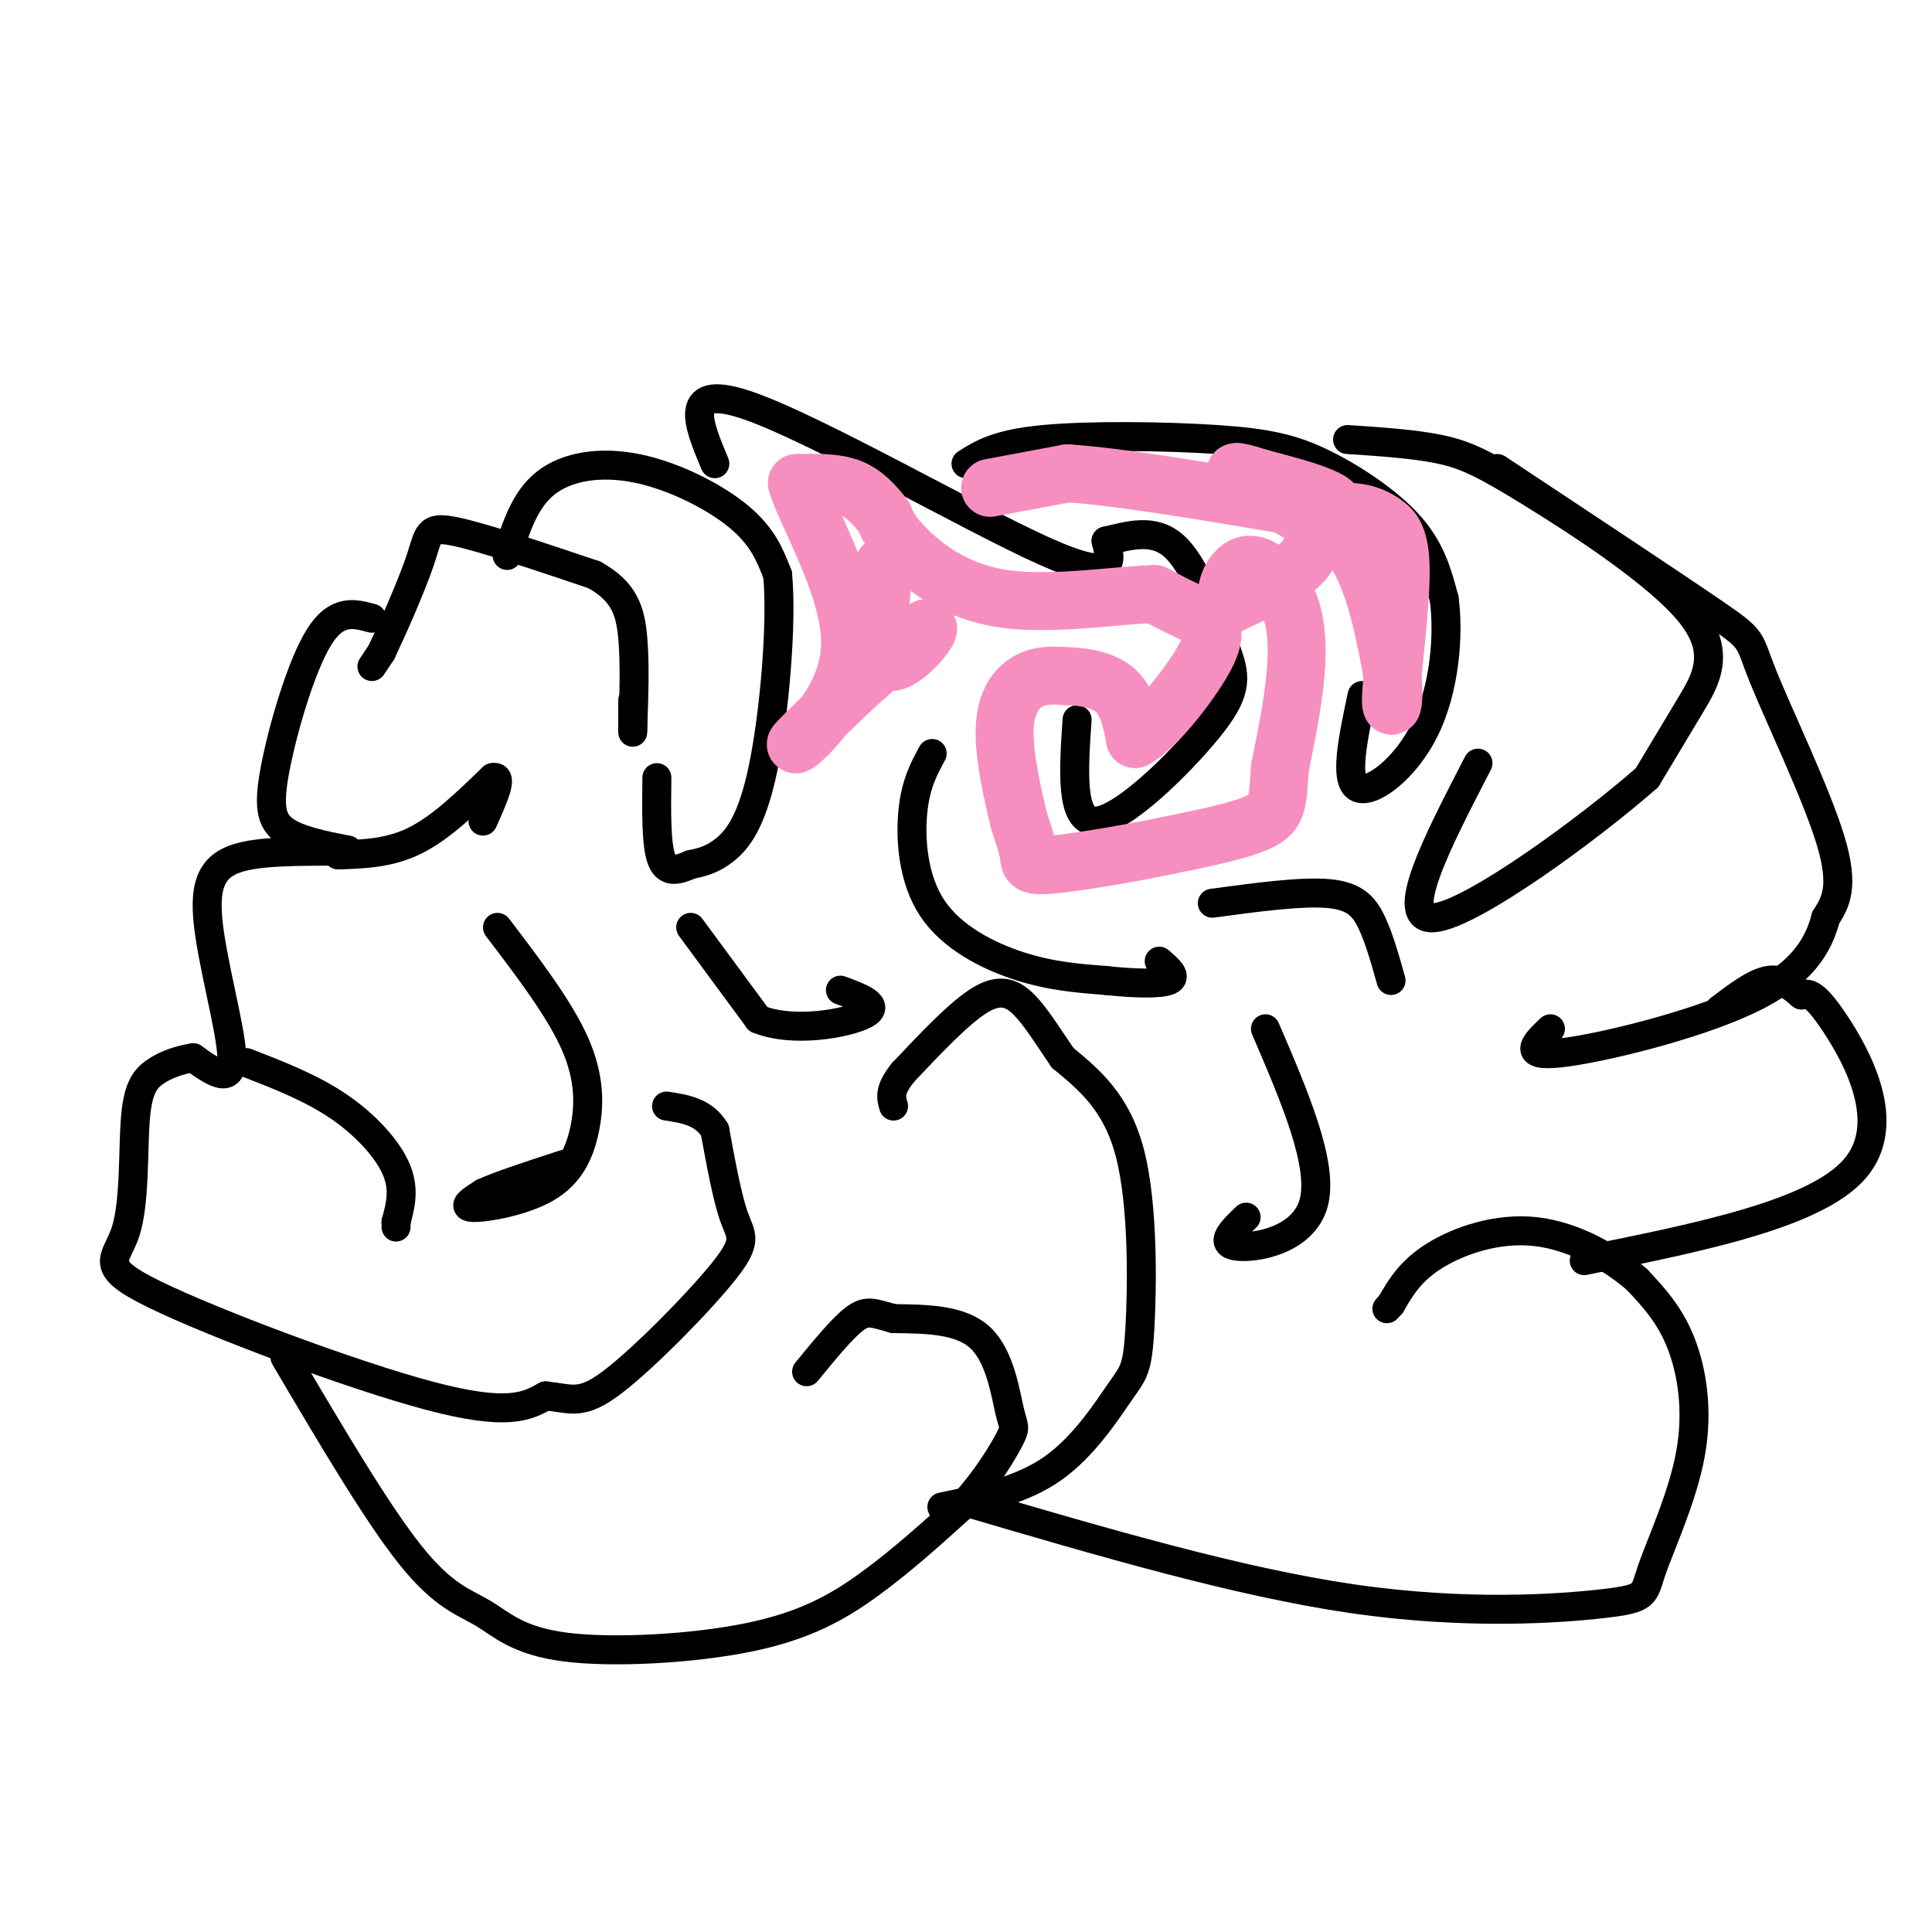 <svg viewBox='0 0 400 400' version='1.1' xmlns='http://www.w3.org/2000/svg' xmlns:xlink='http://www.w3.org/1999/xlink'><g fill='none' stroke='#000000' stroke-width='6' stroke-linecap='round' stroke-linejoin='round'><path d='M77,138c0.000,0.000 2.000,-3.000 2,-3'/><path d='M79,135c2.048,-4.298 6.167,-13.542 8,-19c1.833,-5.458 1.381,-7.131 7,-6c5.619,1.131 17.310,5.065 29,9'/><path d='M123,119c6.289,3.444 7.511,7.556 8,13c0.489,5.444 0.244,12.222 0,19'/><path d='M131,151c0.000,2.167 0.000,-1.917 0,-6'/><path d='M105,115c1.810,-5.774 3.619,-11.548 8,-15c4.381,-3.452 11.333,-4.583 19,-3c7.667,1.583 16.048,5.881 21,10c4.952,4.119 6.476,8.060 8,12'/><path d='M161,119c0.952,9.929 -0.667,28.750 -3,40c-2.333,11.250 -5.381,14.929 -8,17c-2.619,2.071 -4.810,2.536 -7,3'/><path d='M143,179c-2.378,1.000 -4.822,2.000 -6,-1c-1.178,-3.000 -1.089,-10.000 -1,-17'/><path d='M148,96c-3.533,-8.444 -7.067,-16.889 7,-12c14.067,4.889 45.733,23.111 61,30c15.267,6.889 14.133,2.444 13,-2'/><path d='M229,112c4.644,-1.067 9.756,-2.733 14,1c4.244,3.733 7.622,12.867 11,22'/><path d='M254,135c2.119,5.643 1.917,8.750 -4,16c-5.917,7.250 -17.548,18.643 -23,19c-5.452,0.357 -4.726,-10.321 -4,-21'/><path d='M200,96c3.220,-2.041 6.440,-4.083 16,-5c9.560,-0.917 25.459,-0.710 36,0c10.541,0.710 15.722,1.922 22,5c6.278,3.078 13.651,8.022 18,13c4.349,4.978 5.675,9.989 7,15'/><path d='M299,124c1.024,7.488 0.083,18.708 -4,27c-4.083,8.292 -11.310,13.655 -14,12c-2.690,-1.655 -0.845,-10.327 1,-19'/><path d='M279,91c6.864,0.456 13.729,0.912 19,2c5.271,1.088 8.949,2.807 19,9c10.051,6.193 26.475,16.860 33,25c6.525,8.140 3.150,13.754 0,19c-3.150,5.246 -6.075,10.123 -9,15'/><path d='M341,161c-11.578,10.200 -36.022,28.200 -44,29c-7.978,0.800 0.511,-15.600 9,-32'/><path d='M310,97c18.310,12.125 36.619,24.250 45,30c8.381,5.750 6.833,5.125 10,13c3.167,7.875 11.048,24.250 14,34c2.952,9.750 0.976,12.875 -1,16'/><path d='M378,190c-1.476,5.607 -4.667,11.625 -16,17c-11.333,5.375 -30.810,10.107 -39,11c-8.190,0.893 -5.095,-2.054 -2,-5'/><path d='M77,128c-3.649,-1.000 -7.298,-2.000 -11,4c-3.702,6.000 -7.458,19.000 -9,27c-1.542,8.000 -0.869,11.000 2,13c2.869,2.000 7.935,3.000 13,4'/><path d='M72,176c-1.868,0.520 -13.037,-0.180 -20,1c-6.963,1.180 -9.721,4.241 -9,13c0.721,8.759 4.920,23.217 5,29c0.080,5.783 -3.960,2.892 -8,0'/><path d='M40,219c-2.806,0.414 -5.820,1.449 -8,3c-2.180,1.551 -3.526,3.617 -4,10c-0.474,6.383 -0.075,17.082 -2,23c-1.925,5.918 -6.172,7.055 6,13c12.172,5.945 40.763,16.699 57,21c16.237,4.301 20.118,2.151 24,0'/><path d='M113,289c5.534,0.596 7.370,2.088 14,-3c6.630,-5.088 18.054,-16.754 23,-23c4.946,-6.246 3.413,-7.070 2,-11c-1.413,-3.930 -2.707,-10.965 -4,-18'/><path d='M148,234c-2.333,-3.833 -6.167,-4.417 -10,-5'/><path d='M70,177c5.333,-0.167 10.667,-0.333 16,-3c5.333,-2.667 10.667,-7.833 16,-13'/><path d='M102,161c2.333,-0.667 0.167,4.167 -2,9'/><path d='M51,220c6.689,2.600 13.378,5.200 19,9c5.622,3.800 10.178,8.800 12,13c1.822,4.200 0.911,7.600 0,11'/><path d='M82,253c0.000,1.833 0.000,0.917 0,0'/><path d='M59,281c9.543,16.182 19.085,32.363 26,41c6.915,8.637 11.201,9.729 15,12c3.799,2.271 7.111,5.722 17,7c9.889,1.278 26.355,0.382 38,-2c11.645,-2.382 18.470,-6.252 25,-11c6.530,-4.748 12.765,-10.374 19,-16'/><path d='M199,312c5.166,-5.509 8.581,-11.281 10,-14c1.419,-2.719 0.844,-2.386 0,-6c-0.844,-3.614 -1.955,-11.175 -6,-15c-4.045,-3.825 -11.022,-3.912 -18,-4'/><path d='M185,273c-4.133,-1.111 -5.467,-1.889 -8,0c-2.533,1.889 -6.267,6.444 -10,11'/><path d='M195,312c8.250,-1.708 16.501,-3.416 23,-8c6.499,-4.584 11.247,-12.043 14,-16c2.753,-3.957 3.510,-4.411 4,-13c0.490,-8.589 0.711,-25.311 -2,-36c-2.711,-10.689 -8.356,-15.344 -14,-20'/><path d='M220,219c-3.631,-5.345 -5.708,-8.708 -8,-11c-2.292,-2.292 -4.798,-3.512 -9,-1c-4.202,2.512 -10.101,8.756 -16,15'/><path d='M187,222c-3.000,3.667 -2.500,5.333 -2,7'/><path d='M200,311c28.161,8.279 56.322,16.557 80,20c23.678,3.443 42.872,2.050 52,1c9.128,-1.050 8.189,-1.756 10,-7c1.811,-5.244 6.372,-15.027 8,-24c1.628,-8.973 0.322,-17.135 -2,-23c-2.322,-5.865 -5.661,-9.432 -9,-13'/><path d='M339,265c-5.000,-4.452 -13.000,-9.083 -21,-10c-8.000,-0.917 -16.000,1.881 -21,5c-5.000,3.119 -7.000,6.560 -9,10'/><path d='M288,270c-1.500,1.667 -0.750,0.833 0,0'/><path d='M328,261c23.933,-4.822 47.867,-9.644 56,-19c8.133,-9.356 0.467,-23.244 -4,-30c-4.467,-6.756 -5.733,-6.378 -7,-6'/><path d='M373,206c-2.200,-1.867 -4.200,-3.533 -7,-3c-2.800,0.533 -6.400,3.267 -10,6'/><path d='M193,156c-1.714,3.149 -3.429,6.298 -4,12c-0.571,5.702 0.000,13.958 4,20c4.000,6.042 11.429,9.869 18,12c6.571,2.131 12.286,2.565 18,3'/><path d='M229,203c5.778,0.644 11.222,0.756 13,0c1.778,-0.756 -0.111,-2.378 -2,-4'/><path d='M143,192c0.000,0.000 14.000,19.000 14,19'/><path d='M157,211c7.289,2.956 18.511,0.844 22,-1c3.489,-1.844 -0.756,-3.422 -5,-5'/><path d='M103,192c6.416,8.432 12.833,16.864 16,24c3.167,7.136 3.086,12.974 2,18c-1.086,5.026 -3.177,9.238 -8,12c-4.823,2.762 -12.378,4.075 -15,4c-2.622,-0.075 -0.311,-1.537 2,-3'/><path d='M100,247c3.167,-1.500 10.083,-3.750 17,-6'/><path d='M262,213c6.044,14.067 12.089,28.133 10,36c-2.089,7.867 -12.311,9.533 -16,9c-3.689,-0.533 -0.844,-3.267 2,-6'/><path d='M251,187c9.222,-1.244 18.444,-2.489 24,-2c5.556,0.489 7.444,2.711 9,6c1.556,3.289 2.778,7.644 4,12'/></g>
<g fill='none' stroke='#F68FBF' stroke-width='12' stroke-linecap='round' stroke-linejoin='round'><path d='M205,101c0.000,0.000 16.000,-3.000 16,-3'/><path d='M221,98c10.667,0.667 29.333,3.833 48,7'/><path d='M269,105c9.156,0.822 8.044,-0.622 5,-2c-3.044,-1.378 -8.022,-2.689 -13,-4'/><path d='M261,99c-3.889,-1.200 -7.111,-2.200 -4,0c3.111,2.200 12.556,7.600 22,13'/><path d='M279,112c5.167,6.500 7.083,16.250 9,26'/><path d='M288,138c1.226,6.810 -0.208,10.833 0,6c0.208,-4.833 2.060,-18.524 2,-26c-0.060,-7.476 -2.030,-8.738 -4,-10'/><path d='M286,108c-2.988,-2.202 -8.458,-2.708 -11,-1c-2.542,1.708 -2.155,5.631 -5,9c-2.845,3.369 -8.923,6.185 -15,9'/><path d='M255,125c-2.274,-0.774 -0.458,-7.208 3,-8c3.458,-0.792 8.560,4.060 10,12c1.440,7.940 -0.780,18.970 -3,30'/><path d='M265,159c-0.511,6.889 -0.289,9.111 -4,11c-3.711,1.889 -11.356,3.444 -19,5'/><path d='M242,175c-8.095,1.714 -18.833,3.500 -24,4c-5.167,0.500 -4.762,-0.286 -5,-2c-0.238,-1.714 -1.119,-4.357 -2,-7'/><path d='M211,170c-1.190,-4.798 -3.167,-13.292 -3,-19c0.167,-5.708 2.476,-8.631 5,-10c2.524,-1.369 5.262,-1.185 8,-1'/><path d='M221,140c3.289,0.067 7.511,0.733 10,3c2.489,2.267 3.244,6.133 4,10'/><path d='M235,153c4.095,-2.095 12.333,-12.333 15,-18c2.667,-5.667 -0.238,-6.762 -3,-8c-2.762,-1.238 -5.381,-2.619 -8,-4'/><path d='M239,123c-7.119,0.119 -20.917,2.417 -31,1c-10.083,-1.417 -16.452,-6.548 -20,-10c-3.548,-3.452 -4.274,-5.226 -5,-7'/><path d='M183,107c-1.844,-2.378 -3.956,-4.822 -7,-6c-3.044,-1.178 -7.022,-1.089 -11,-1'/><path d='M165,100c1.571,5.929 11.000,21.250 11,33c-0.000,11.750 -9.429,19.929 -11,21c-1.571,1.071 4.714,-4.964 11,-11'/><path d='M176,143c5.786,-5.298 14.750,-13.042 16,-13c1.250,0.042 -5.214,7.869 -8,7c-2.786,-0.869 -1.893,-10.435 -1,-20'/></g>
</svg>